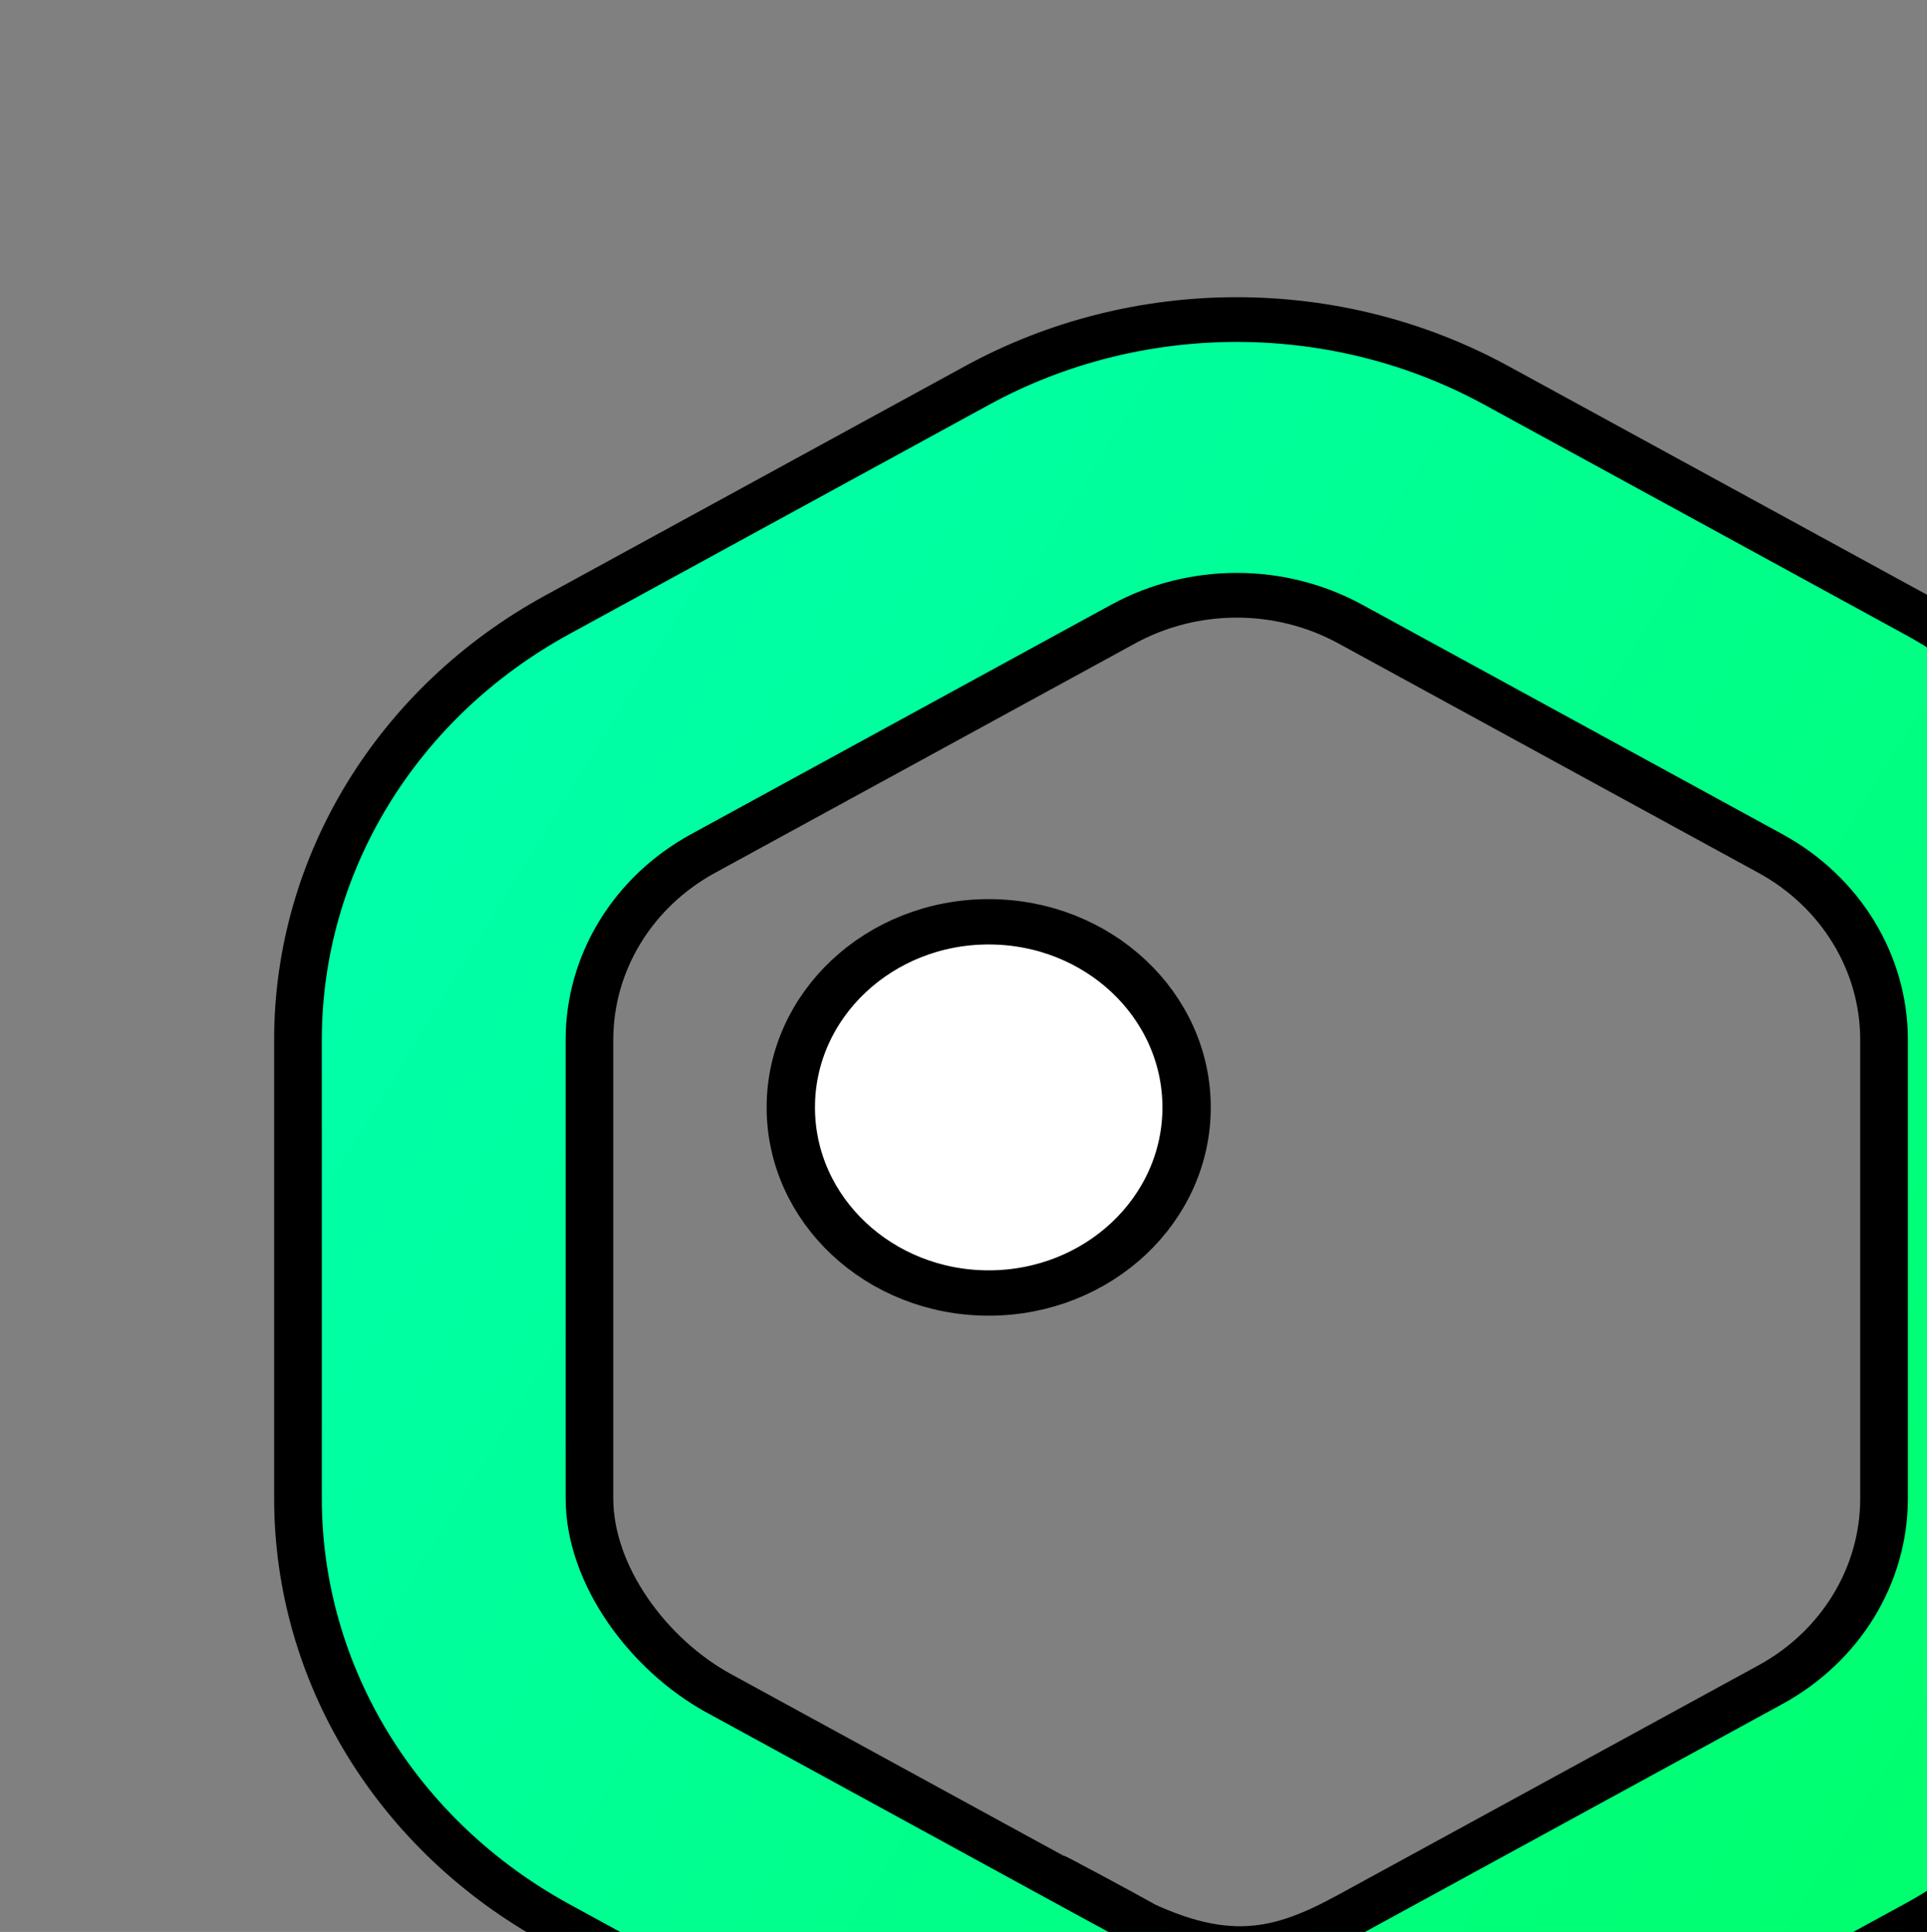 <?xml version="1.0" encoding="UTF-8" standalone="no"?>
<!-- Created with Inkscape (http://www.inkscape.org/) -->

<svg
   width="31.503mm"
   height="31.59mm"
   viewBox="0 0 31.503 31.59"
   version="1.1"
   id="svg12282"
   inkscape:export-filename="bitmapa.svg"
   inkscape:export-xdpi="96"
   inkscape:export-ydpi="96"
   xmlns:inkscape="http://www.inkscape.org/namespaces/inkscape"
   xmlns:sodipodi="http://sodipodi.sourceforge.net/DTD/sodipodi-0.dtd"
   xmlns:xlink="http://www.w3.org/1999/xlink"
   xmlns="http://www.w3.org/2000/svg"
   xmlns:svg="http://www.w3.org/2000/svg"
   xmlns:serif="http://www.serif.com/">
  <rect x="0" y="0" width="31.503" height="31.59" fill="#808080" stroke="none"/>
  <sodipodi:namedview
     id="namedview12284"
     pagecolor="#ffffff"
     bordercolor="#000000"
     borderopacity="0.25"
     inkscape:showpageshadow="2"
     inkscape:pageopacity="0.0"
     inkscape:pagecheckerboard="0"
     inkscape:deskcolor="#d1d1d1"
     inkscape:document-units="mm"
     showgrid="false"
     inkscape:zoom="2.9540685"
     inkscape:cx="45.022653"
     inkscape:cy="93.091952"
     inkscape:window-width="1920"
     inkscape:window-height="1009"
     inkscape:window-x="1912"
     inkscape:window-y="-8"
     inkscape:window-maximized="1"
     inkscape:current-layer="layer1" />
  <defs
     id="defs12279">
    <linearGradient
       id="linearGradient4948"
       gradientUnits="userSpaceOnUse"
       x1="0"
       y1="0"
       x2="1"
       y2="-0.009"
       gradientTransform="matrix(94.529,51.039,-63.019,102.077,8.693,30.427)"
       spreadMethod="pad">
      <stop
         offset="0"
         style="stop-color:#000000;stop-opacity:1;"
         id="stop4944" />
      <stop
         offset="1"
         style="stop-color:rgb(0%,100%,43.137%);stop-opacity:1;"
         id="stop4946" />
    </linearGradient>
    <linearGradient
       id="linear0-4"
       gradientUnits="userSpaceOnUse"
       x1="0"
       y1="0"
       x2="1"
       y2="-0.009"
       gradientTransform="matrix(94.529,51.039,-63.019,102.077,8.693,30.427)"
       xlink:href="#linearGradient4948">
      <stop
         offset="0"
         style="stop-color:rgb(0%,100%,65.882%);stop-opacity:1;"
         id="stop4763-4" />
      <stop
         offset="1"
         style="stop-color:rgb(0%,100%,43.137%);stop-opacity:1;"
         id="stop4765-6" />
    </linearGradient>
    <linearGradient
       inkscape:collect="always"
       xlink:href="#linear0-4"
       id="linearGradient21597-4"
       gradientUnits="userSpaceOnUse"
       gradientTransform="matrix(1008.743,587.39,-672.495,1174.779,-69379.371,45049.532)"
       x1="0"
       y1="0"
       x2="1"
       y2="-0.009" />
  </defs>
  <g
     inkscape:label="Vrstva 1"
     inkscape:groupmode="layer"
     id="layer1"
     transform="translate(0.029,-0.011)">
    <g
       id="surface1"
       transform="matrix(0.265,0,0,0.265,0.99,0.994)"
       inkscape:export-filename="engon_logo_web.svg"
       inkscape:export-xdpi="96"
       inkscape:export-ydpi="96"
       style="clip-rule:evenodd;fill-rule:evenodd;stroke-linejoin:round;stroke-miterlimit:2">
      <g
         id="g14877"
         style="clip-rule:evenodd;fill-rule:evenodd;stroke-linejoin:round;stroke-miterlimit:2"
         inkscape:export-filename="g14877.svg"
         inkscape:export-xdpi="96"
         inkscape:export-ydpi="96">
        <g
           id="g24908"
           style="clip-rule:evenodd;fill-rule:evenodd;stroke:#000000;stroke-width:1.004;stroke-linejoin:round;stroke-miterlimit:2;stroke-dasharray:none;stroke-opacity:1"
           transform="matrix(0.097,0,0,0.091,6753.326,-4051.635)"
           inkscape:export-filename=".\g24908.svg"
           inkscape:export-xdpi="96"
           inkscape:export-ydpi="96">
          <path
             style="clip-rule:evenodd;fill:url(#linearGradient21597-4);fill-rule:evenodd;stroke:#000000;stroke-width:30.319;stroke-linejoin:round;stroke-miterlimit:2;stroke-dasharray:none;stroke-opacity:1"
             d="m -69039.986,44743.951 -267.074,155.547 c -102.086,59.432 -164.988,169.35 -164.988,288.213 v 311.051 c 0,118.908 62.902,228.735 164.988,288.212 80.493,46.889 186.539,108.659 267.074,155.503 102.086,59.477 227.89,59.477 329.976,0 80.535,-46.844 186.539,-108.614 267.073,-155.503 102.129,-59.477 164.989,-169.304 164.989,-288.212 v -311.051 c 0,-118.863 -62.86,-228.781 -164.989,-288.213 -80.534,-46.888 -186.538,-108.658 -267.073,-155.547 -102.086,-59.432 -227.89,-59.432 -329.976,0 z m 92.706,161.931 c 44.728,-26.074 99.835,-26.074 144.563,0 l 267.115,155.548 c 44.728,26.029 72.282,74.177 72.282,126.281 v 311.051 c 0,52.104 -27.554,100.251 -72.282,126.281 l -267.115,155.502 c -44.728,26.075 -80.118,36.026 -144.563,0 -123.834,-72.085 64.926,35.854 0,0 -5.855,-3.233 -95.92,-55.829 -257.092,-149.666 -6.401,-3.727 0,0 0,0 -44.728,-26.03 -82.304,-80.013 -82.304,-132.117 v -311.051 c 0,-52.104 27.553,-100.252 72.281,-126.281 z"
             id="path19330-8"
             sodipodi:nodetypes="ccssccccssccccccsscccsscsscc" />
          <g
             id="path10018-7-7-0-7-48-7-0"
             serif:id="path10018-7-7-0-7-4"
             transform="matrix(17.336,0,0,17.336,52560.043,97624.891)"
             style="fill:#ffffff;fill-opacity:1;stroke:#000000;stroke-width:1.773;stroke-dasharray:none;stroke-opacity:1">
                <circle
   cx="-7013.89"
   cy="-3022.11"
   r="7.26"
   id="circle794-4-7"
   style="fill:#ffffff;fill-opacity:1;stroke:#000000;stroke-width:1.773;stroke-dasharray:none;stroke-opacity:1" />

            </g>
        </g>
      </g>
    </g>
  </g>
</svg>
